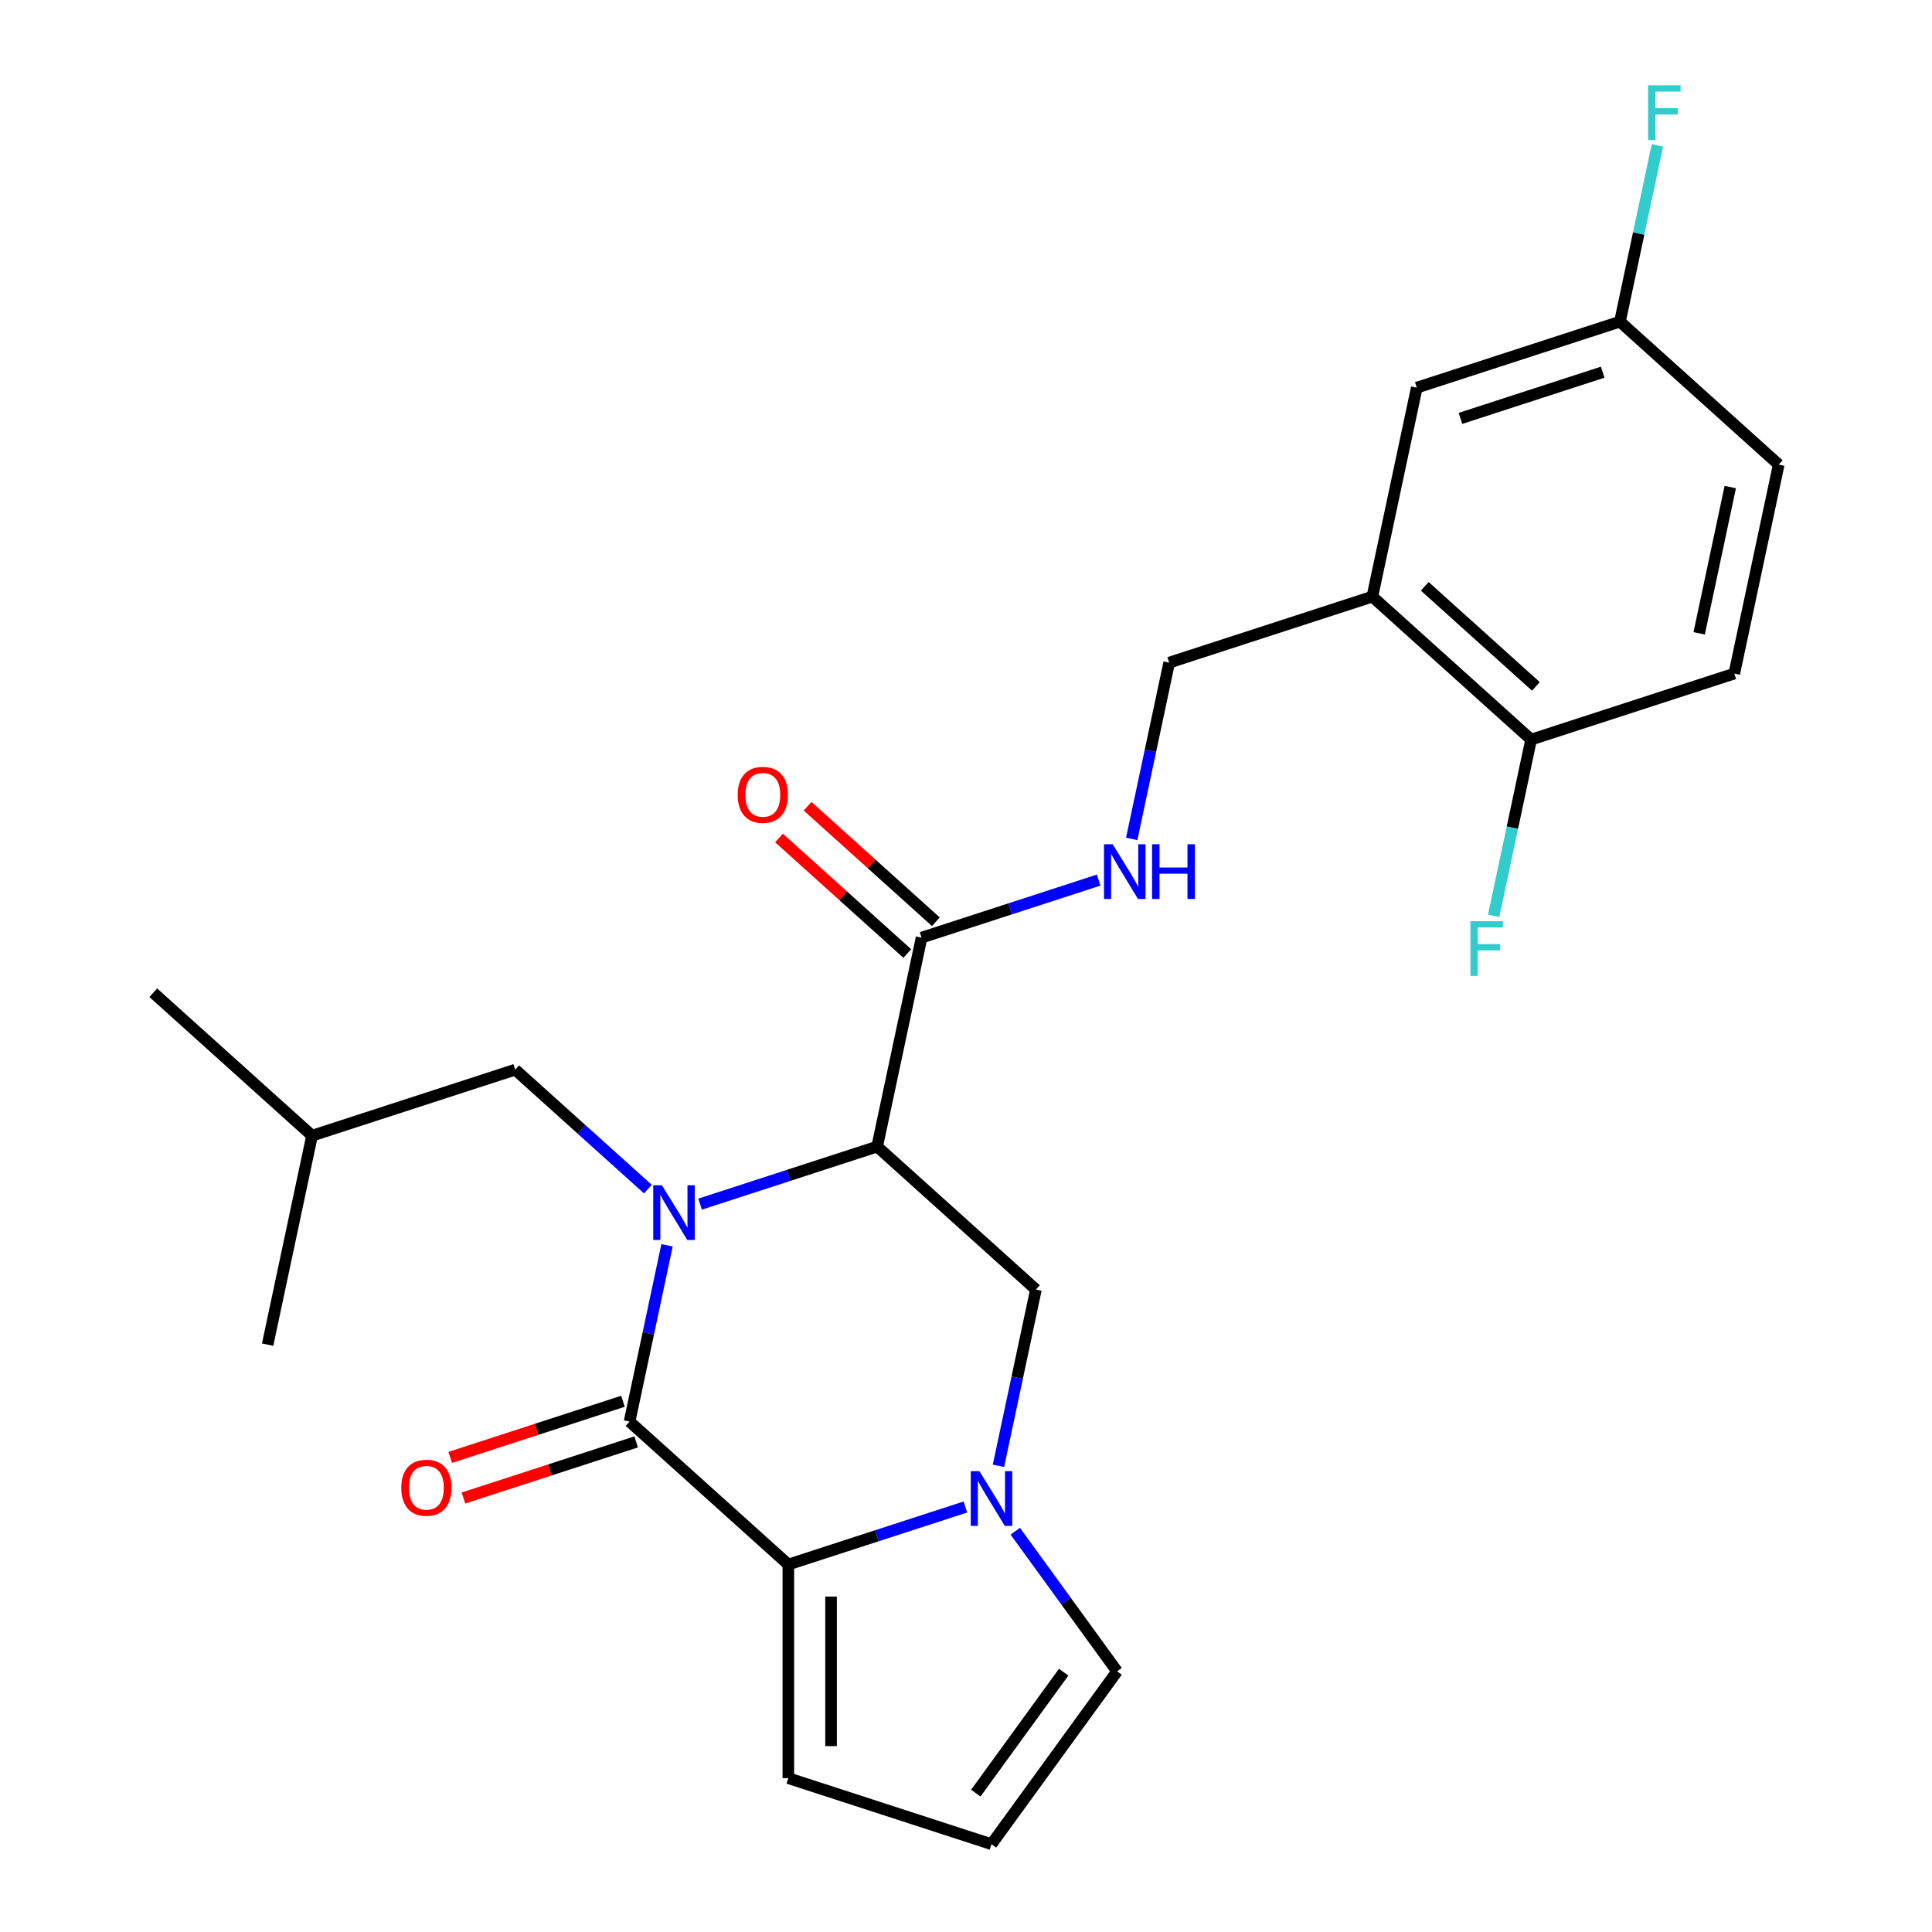 <?xml version='1.0' encoding='iso-8859-1'?>
<svg version='1.1' baseProfile='full'
              xmlns='http://www.w3.org/2000/svg'
                      xmlns:rdkit='http://www.rdkit.org/xml'
                      xmlns:xlink='http://www.w3.org/1999/xlink'
                  xml:space='preserve'
width='1000px' height='1000px' viewBox='0 0 1000 1000'>
<!-- END OF HEADER -->
<rect style='opacity:1.0;fill:#FFFFFF;stroke:none' width='1000' height='1000' x='0' y='0'> </rect>
<path class='bond-0' d='M 345.257,644.572 L 335.561,690.19' style='fill:none;fill-rule:evenodd;stroke:#0000FF;stroke-width:6px;stroke-linecap:butt;stroke-linejoin:miter;stroke-opacity:1' />
<path class='bond-0' d='M 335.561,690.19 L 325.864,735.808' style='fill:none;fill-rule:evenodd;stroke:#000000;stroke-width:6px;stroke-linecap:butt;stroke-linejoin:miter;stroke-opacity:1' />
<path class='bond-1' d='M 362.359,623.26 L 408.189,608.368' style='fill:none;fill-rule:evenodd;stroke:#0000FF;stroke-width:6px;stroke-linecap:butt;stroke-linejoin:miter;stroke-opacity:1' />
<path class='bond-1' d='M 408.189,608.368 L 454.02,593.477' style='fill:none;fill-rule:evenodd;stroke:#000000;stroke-width:6px;stroke-linecap:butt;stroke-linejoin:miter;stroke-opacity:1' />
<path class='bond-8' d='M 335.35,615.488 L 301.015,584.573' style='fill:none;fill-rule:evenodd;stroke:#0000FF;stroke-width:6px;stroke-linecap:butt;stroke-linejoin:miter;stroke-opacity:1' />
<path class='bond-8' d='M 301.015,584.573 L 266.68,553.657' style='fill:none;fill-rule:evenodd;stroke:#000000;stroke-width:6px;stroke-linecap:butt;stroke-linejoin:miter;stroke-opacity:1' />
<path class='bond-2' d='M 325.864,735.808 L 408.039,809.798' style='fill:none;fill-rule:evenodd;stroke:#000000;stroke-width:6px;stroke-linecap:butt;stroke-linejoin:miter;stroke-opacity:1' />
<path class='bond-11' d='M 322.447,725.292 L 277.747,739.816' style='fill:none;fill-rule:evenodd;stroke:#000000;stroke-width:6px;stroke-linecap:butt;stroke-linejoin:miter;stroke-opacity:1' />
<path class='bond-11' d='M 277.747,739.816 L 233.047,754.339' style='fill:none;fill-rule:evenodd;stroke:#FF0000;stroke-width:6px;stroke-linecap:butt;stroke-linejoin:miter;stroke-opacity:1' />
<path class='bond-11' d='M 329.281,746.324 L 284.581,760.848' style='fill:none;fill-rule:evenodd;stroke:#000000;stroke-width:6px;stroke-linecap:butt;stroke-linejoin:miter;stroke-opacity:1' />
<path class='bond-11' d='M 284.581,760.848 L 239.881,775.372' style='fill:none;fill-rule:evenodd;stroke:#FF0000;stroke-width:6px;stroke-linecap:butt;stroke-linejoin:miter;stroke-opacity:1' />
<path class='bond-4' d='M 454.02,593.477 L 536.194,667.468' style='fill:none;fill-rule:evenodd;stroke:#000000;stroke-width:6px;stroke-linecap:butt;stroke-linejoin:miter;stroke-opacity:1' />
<path class='bond-5' d='M 454.02,593.477 L 477.01,485.317' style='fill:none;fill-rule:evenodd;stroke:#000000;stroke-width:6px;stroke-linecap:butt;stroke-linejoin:miter;stroke-opacity:1' />
<path class='bond-10' d='M 408.039,809.798 L 408.039,920.375' style='fill:none;fill-rule:evenodd;stroke:#000000;stroke-width:6px;stroke-linecap:butt;stroke-linejoin:miter;stroke-opacity:1' />
<path class='bond-10' d='M 430.154,826.385 L 430.154,903.789' style='fill:none;fill-rule:evenodd;stroke:#000000;stroke-width:6px;stroke-linecap:butt;stroke-linejoin:miter;stroke-opacity:1' />
<path class='bond-25' d='M 408.039,809.798 L 453.869,794.907' style='fill:none;fill-rule:evenodd;stroke:#000000;stroke-width:6px;stroke-linecap:butt;stroke-linejoin:miter;stroke-opacity:1' />
<path class='bond-25' d='M 453.869,794.907 L 499.7,780.016' style='fill:none;fill-rule:evenodd;stroke:#0000FF;stroke-width:6px;stroke-linecap:butt;stroke-linejoin:miter;stroke-opacity:1' />
<path class='bond-3' d='M 516.801,758.704 L 526.498,713.086' style='fill:none;fill-rule:evenodd;stroke:#0000FF;stroke-width:6px;stroke-linecap:butt;stroke-linejoin:miter;stroke-opacity:1' />
<path class='bond-3' d='M 526.498,713.086 L 536.194,667.468' style='fill:none;fill-rule:evenodd;stroke:#000000;stroke-width:6px;stroke-linecap:butt;stroke-linejoin:miter;stroke-opacity:1' />
<path class='bond-9' d='M 525.5,792.553 L 551.85,828.82' style='fill:none;fill-rule:evenodd;stroke:#0000FF;stroke-width:6px;stroke-linecap:butt;stroke-linejoin:miter;stroke-opacity:1' />
<path class='bond-9' d='M 551.85,828.82 L 578.199,865.087' style='fill:none;fill-rule:evenodd;stroke:#000000;stroke-width:6px;stroke-linecap:butt;stroke-linejoin:miter;stroke-opacity:1' />
<path class='bond-7' d='M 477.01,485.317 L 522.84,470.426' style='fill:none;fill-rule:evenodd;stroke:#000000;stroke-width:6px;stroke-linecap:butt;stroke-linejoin:miter;stroke-opacity:1' />
<path class='bond-7' d='M 522.84,470.426 L 568.67,455.534' style='fill:none;fill-rule:evenodd;stroke:#0000FF;stroke-width:6px;stroke-linecap:butt;stroke-linejoin:miter;stroke-opacity:1' />
<path class='bond-16' d='M 484.409,477.099 L 451.204,447.201' style='fill:none;fill-rule:evenodd;stroke:#000000;stroke-width:6px;stroke-linecap:butt;stroke-linejoin:miter;stroke-opacity:1' />
<path class='bond-16' d='M 451.204,447.201 L 417.999,417.303' style='fill:none;fill-rule:evenodd;stroke:#FF0000;stroke-width:6px;stroke-linecap:butt;stroke-linejoin:miter;stroke-opacity:1' />
<path class='bond-16' d='M 469.611,493.534 L 436.406,463.636' style='fill:none;fill-rule:evenodd;stroke:#000000;stroke-width:6px;stroke-linecap:butt;stroke-linejoin:miter;stroke-opacity:1' />
<path class='bond-16' d='M 436.406,463.636 L 403.2,433.738' style='fill:none;fill-rule:evenodd;stroke:#FF0000;stroke-width:6px;stroke-linecap:butt;stroke-linejoin:miter;stroke-opacity:1' />
<path class='bond-6' d='M 710.33,308.816 L 605.165,342.986' style='fill:none;fill-rule:evenodd;stroke:#000000;stroke-width:6px;stroke-linecap:butt;stroke-linejoin:miter;stroke-opacity:1' />
<path class='bond-13' d='M 710.33,308.816 L 792.504,382.806' style='fill:none;fill-rule:evenodd;stroke:#000000;stroke-width:6px;stroke-linecap:butt;stroke-linejoin:miter;stroke-opacity:1' />
<path class='bond-13' d='M 737.454,303.48 L 794.976,355.273' style='fill:none;fill-rule:evenodd;stroke:#000000;stroke-width:6px;stroke-linecap:butt;stroke-linejoin:miter;stroke-opacity:1' />
<path class='bond-15' d='M 710.33,308.816 L 733.32,200.655' style='fill:none;fill-rule:evenodd;stroke:#000000;stroke-width:6px;stroke-linecap:butt;stroke-linejoin:miter;stroke-opacity:1' />
<path class='bond-14' d='M 585.772,434.222 L 595.468,388.604' style='fill:none;fill-rule:evenodd;stroke:#0000FF;stroke-width:6px;stroke-linecap:butt;stroke-linejoin:miter;stroke-opacity:1' />
<path class='bond-14' d='M 595.468,388.604 L 605.165,342.986' style='fill:none;fill-rule:evenodd;stroke:#000000;stroke-width:6px;stroke-linecap:butt;stroke-linejoin:miter;stroke-opacity:1' />
<path class='bond-22' d='M 266.68,553.657 L 161.515,587.827' style='fill:none;fill-rule:evenodd;stroke:#000000;stroke-width:6px;stroke-linecap:butt;stroke-linejoin:miter;stroke-opacity:1' />
<path class='bond-26' d='M 578.199,865.087 L 513.204,954.545' style='fill:none;fill-rule:evenodd;stroke:#000000;stroke-width:6px;stroke-linecap:butt;stroke-linejoin:miter;stroke-opacity:1' />
<path class='bond-26' d='M 550.558,865.507 L 505.062,928.128' style='fill:none;fill-rule:evenodd;stroke:#000000;stroke-width:6px;stroke-linecap:butt;stroke-linejoin:miter;stroke-opacity:1' />
<path class='bond-12' d='M 408.039,920.375 L 513.204,954.545' style='fill:none;fill-rule:evenodd;stroke:#000000;stroke-width:6px;stroke-linecap:butt;stroke-linejoin:miter;stroke-opacity:1' />
<path class='bond-17' d='M 792.504,382.806 L 897.669,348.636' style='fill:none;fill-rule:evenodd;stroke:#000000;stroke-width:6px;stroke-linecap:butt;stroke-linejoin:miter;stroke-opacity:1' />
<path class='bond-19' d='M 792.504,382.806 L 782.808,428.424' style='fill:none;fill-rule:evenodd;stroke:#000000;stroke-width:6px;stroke-linecap:butt;stroke-linejoin:miter;stroke-opacity:1' />
<path class='bond-19' d='M 782.808,428.424 L 773.112,474.042' style='fill:none;fill-rule:evenodd;stroke:#33CCCC;stroke-width:6px;stroke-linecap:butt;stroke-linejoin:miter;stroke-opacity:1' />
<path class='bond-18' d='M 733.32,200.655 L 838.485,166.485' style='fill:none;fill-rule:evenodd;stroke:#000000;stroke-width:6px;stroke-linecap:butt;stroke-linejoin:miter;stroke-opacity:1' />
<path class='bond-18' d='M 755.929,216.563 L 829.544,192.644' style='fill:none;fill-rule:evenodd;stroke:#000000;stroke-width:6px;stroke-linecap:butt;stroke-linejoin:miter;stroke-opacity:1' />
<path class='bond-27' d='M 897.669,348.636 L 920.66,240.476' style='fill:none;fill-rule:evenodd;stroke:#000000;stroke-width:6px;stroke-linecap:butt;stroke-linejoin:miter;stroke-opacity:1' />
<path class='bond-27' d='M 879.486,327.814 L 895.579,252.102' style='fill:none;fill-rule:evenodd;stroke:#000000;stroke-width:6px;stroke-linecap:butt;stroke-linejoin:miter;stroke-opacity:1' />
<path class='bond-20' d='M 838.485,166.485 L 920.66,240.476' style='fill:none;fill-rule:evenodd;stroke:#000000;stroke-width:6px;stroke-linecap:butt;stroke-linejoin:miter;stroke-opacity:1' />
<path class='bond-21' d='M 838.485,166.485 L 848.181,120.867' style='fill:none;fill-rule:evenodd;stroke:#000000;stroke-width:6px;stroke-linecap:butt;stroke-linejoin:miter;stroke-opacity:1' />
<path class='bond-21' d='M 848.181,120.867 L 857.878,75.249' style='fill:none;fill-rule:evenodd;stroke:#33CCCC;stroke-width:6px;stroke-linecap:butt;stroke-linejoin:miter;stroke-opacity:1' />
<path class='bond-23' d='M 161.515,587.827 L 79.34,513.837' style='fill:none;fill-rule:evenodd;stroke:#000000;stroke-width:6px;stroke-linecap:butt;stroke-linejoin:miter;stroke-opacity:1' />
<path class='bond-24' d='M 161.515,587.827 L 138.525,695.988' style='fill:none;fill-rule:evenodd;stroke:#000000;stroke-width:6px;stroke-linecap:butt;stroke-linejoin:miter;stroke-opacity:1' />
<path  class='atom-0' d='M 342.595 613.487
L 351.875 628.487
Q 352.795 629.967, 354.275 632.647
Q 355.755 635.327, 355.835 635.487
L 355.835 613.487
L 359.595 613.487
L 359.595 641.807
L 355.715 641.807
L 345.755 625.407
Q 344.595 623.487, 343.355 621.287
Q 342.155 619.087, 341.795 618.407
L 341.795 641.807
L 338.115 641.807
L 338.115 613.487
L 342.595 613.487
' fill='#0000FF'/>
<path  class='atom-4' d='M 506.944 761.468
L 516.224 776.468
Q 517.144 777.948, 518.624 780.628
Q 520.104 783.308, 520.184 783.468
L 520.184 761.468
L 523.944 761.468
L 523.944 789.788
L 520.064 789.788
L 510.104 773.388
Q 508.944 771.468, 507.704 769.268
Q 506.504 767.068, 506.144 766.388
L 506.144 789.788
L 502.464 789.788
L 502.464 761.468
L 506.944 761.468
' fill='#0000FF'/>
<path  class='atom-8' d='M 575.915 436.987
L 585.195 451.987
Q 586.115 453.467, 587.595 456.147
Q 589.075 458.827, 589.155 458.987
L 589.155 436.987
L 592.915 436.987
L 592.915 465.307
L 589.035 465.307
L 579.075 448.907
Q 577.915 446.987, 576.675 444.787
Q 575.475 442.587, 575.115 441.907
L 575.115 465.307
L 571.435 465.307
L 571.435 436.987
L 575.915 436.987
' fill='#0000FF'/>
<path  class='atom-8' d='M 596.315 436.987
L 600.155 436.987
L 600.155 449.027
L 614.635 449.027
L 614.635 436.987
L 618.475 436.987
L 618.475 465.307
L 614.635 465.307
L 614.635 452.227
L 600.155 452.227
L 600.155 465.307
L 596.315 465.307
L 596.315 436.987
' fill='#0000FF'/>
<path  class='atom-12' d='M 207.7 770.058
Q 207.7 763.258, 211.06 759.458
Q 214.42 755.658, 220.7 755.658
Q 226.98 755.658, 230.34 759.458
Q 233.7 763.258, 233.7 770.058
Q 233.7 776.938, 230.3 780.858
Q 226.9 784.738, 220.7 784.738
Q 214.46 784.738, 211.06 780.858
Q 207.7 776.978, 207.7 770.058
M 220.7 781.538
Q 225.02 781.538, 227.34 778.658
Q 229.7 775.738, 229.7 770.058
Q 229.7 764.498, 227.34 761.698
Q 225.02 758.858, 220.7 758.858
Q 216.38 758.858, 214.02 761.658
Q 211.7 764.458, 211.7 770.058
Q 211.7 775.778, 214.02 778.658
Q 216.38 781.538, 220.7 781.538
' fill='#FF0000'/>
<path  class='atom-17' d='M 381.835 411.406
Q 381.835 404.606, 385.195 400.806
Q 388.555 397.006, 394.835 397.006
Q 401.115 397.006, 404.475 400.806
Q 407.835 404.606, 407.835 411.406
Q 407.835 418.286, 404.435 422.206
Q 401.035 426.086, 394.835 426.086
Q 388.595 426.086, 385.195 422.206
Q 381.835 418.326, 381.835 411.406
M 394.835 422.886
Q 399.155 422.886, 401.475 420.006
Q 403.835 417.086, 403.835 411.406
Q 403.835 405.846, 401.475 403.046
Q 399.155 400.206, 394.835 400.206
Q 390.515 400.206, 388.155 403.006
Q 385.835 405.806, 385.835 411.406
Q 385.835 417.126, 388.155 420.006
Q 390.515 422.886, 394.835 422.886
' fill='#FF0000'/>
<path  class='atom-20' d='M 761.094 476.807
L 777.934 476.807
L 777.934 480.047
L 764.894 480.047
L 764.894 488.647
L 776.494 488.647
L 776.494 491.927
L 764.894 491.927
L 764.894 505.127
L 761.094 505.127
L 761.094 476.807
' fill='#33CCCC'/>
<path  class='atom-22' d='M 853.055 44.165
L 869.895 44.165
L 869.895 47.405
L 856.855 47.405
L 856.855 56.005
L 868.455 56.005
L 868.455 59.285
L 856.855 59.285
L 856.855 72.485
L 853.055 72.485
L 853.055 44.165
' fill='#33CCCC'/>
</svg>
